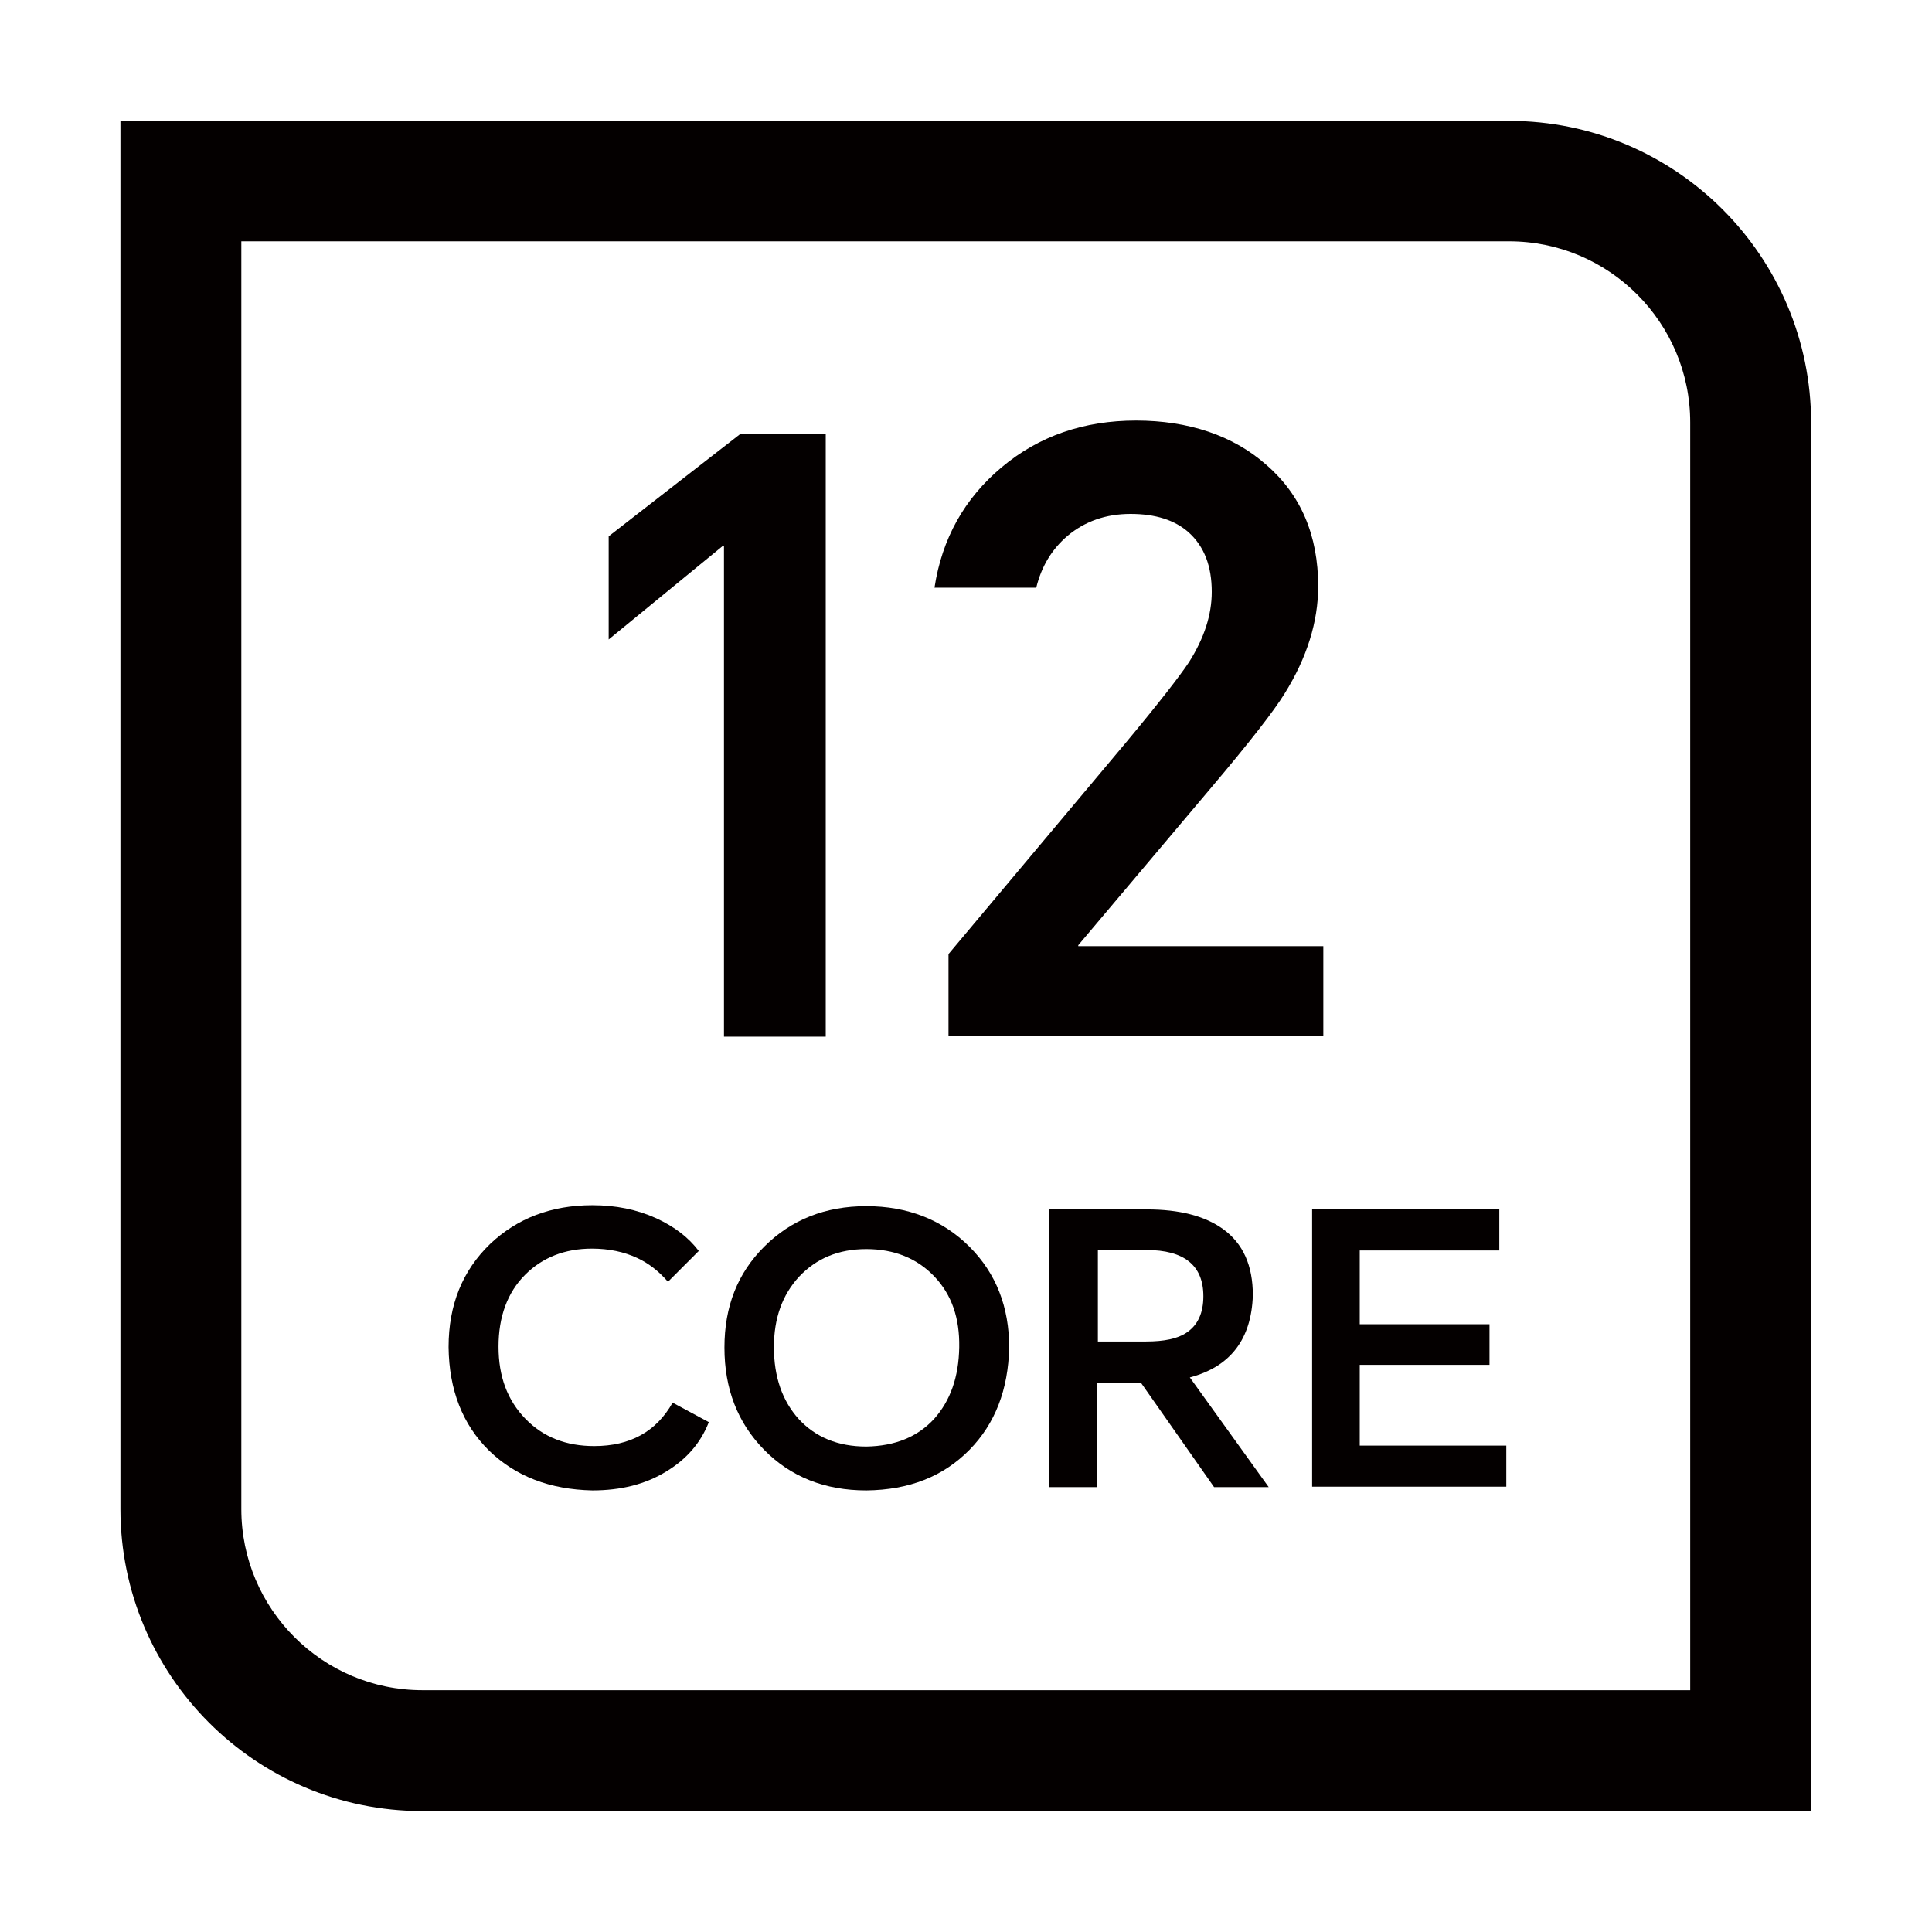 <svg width="800" height="800" viewBox="0 0 800 800" fill="none" xmlns="http://www.w3.org/2000/svg">
<rect width="800" height="800" fill="white"/>
<path d="M749.941 749.937H174.923C105.921 749.937 49.869 693.884 49.869 624.882V50.057H624.887C693.889 50.057 749.941 106.11 749.941 175.112V750.13V749.937ZM99.929 99.924V624.882C99.929 666.245 133.56 699.876 174.923 699.876H699.881V174.918C699.881 133.556 666.249 99.924 624.887 99.924H99.929Z" fill="#040000"/>
<path d="M293.406 589.124C290.121 597.435 284.322 604.2 276.011 609.226C267.313 614.638 257.069 617.15 245.279 617.15C227.69 616.764 213.58 611.352 202.563 600.721C191.546 589.897 185.941 575.594 185.748 557.812C185.748 540.224 191.546 526.114 202.95 515.097C214.16 504.466 228.27 499.054 245.279 499.054C254.943 499.054 263.641 500.794 271.759 504.466C279.297 507.945 285.095 512.391 289.347 517.996L276.591 530.753C272.725 526.307 268.473 523.021 263.834 520.895C258.422 518.383 252.237 517.03 245.086 517.03C233.875 517.03 224.598 520.702 217.446 527.853C210.101 535.198 206.429 545.249 206.429 557.619C206.429 569.989 210.101 579.847 217.639 587.578C224.984 595.116 234.455 598.788 246.052 598.788C260.935 598.788 271.759 592.797 278.524 580.813L293.6 588.931L293.406 589.124Z" fill="#040000"/>
<path d="M358.735 617.151C341.532 617.151 327.423 611.545 316.406 600.335C305.389 589.124 299.977 575.015 299.977 558.006C299.977 540.997 305.389 527.274 316.406 516.257C327.616 505.046 341.726 499.441 358.735 499.441C375.744 499.441 390.24 505.046 401.45 516.257C412.468 527.274 417.879 541.19 417.879 558.006C417.493 575.401 412.081 589.511 401.45 600.335C390.626 611.352 376.517 616.957 358.735 617.151ZM320.465 557.813C320.465 570.183 323.944 580.04 330.709 587.578C337.667 595.116 346.944 598.982 358.735 598.982C370.718 598.789 379.996 594.923 386.761 587.578C393.526 580.04 397.005 570.183 397.198 557.813C397.391 545.829 394.106 536.165 386.954 528.627C379.803 521.089 370.332 517.223 358.735 517.223C347.138 517.223 338.053 521.089 330.902 528.627C323.944 536.165 320.465 545.829 320.465 557.813Z" fill="#040000"/>
<path d="M525.349 615.794H502.735L472.389 572.499H454.221V615.794H434.506V500.791H474.902C488.432 500.791 498.869 503.496 506.407 508.908C514.718 514.9 518.777 523.985 518.777 536.355C518.197 554.523 509.5 565.927 492.684 570.373L525.349 615.794ZM454.414 555.49H474.515C482.053 555.49 487.659 554.33 491.331 551.817C495.97 548.725 498.289 543.699 498.289 536.741C498.289 523.985 490.365 517.606 474.709 517.606H454.607V555.49H454.414Z" fill="#040000"/>
<path d="M543.322 615.794V500.791H620.828V517.799H563.037V548.338H616.769V565.154H563.037V598.592H623.728V615.601H543.322V615.794Z" fill="#040000"/>
<path d="M341.919 179.552V429.274H299.783V226.133H299.204L252.042 264.79V222.074L306.742 179.552H342.113H341.919Z" fill="#040000"/>
<path d="M392.753 429.085V395.067L466.2 307.51C479.73 291.274 488.428 280.063 492.294 274.265C498.672 264.214 501.764 254.55 501.764 245.079C501.764 234.448 498.672 226.331 492.294 220.532C486.495 215.313 478.377 212.801 468.133 212.801C457.889 212.801 449.191 215.893 442.04 221.885C435.468 227.49 431.216 234.642 429.09 243.34H386.954C390.047 223.045 399.324 206.422 414.787 193.472C430.25 180.522 448.805 174.144 470.453 174.144C492.1 174.144 510.655 180.329 524.379 192.506C538.682 204.876 545.833 221.692 545.833 242.76C545.833 257.449 541.194 272.332 531.917 287.215C527.664 294.173 517.614 307.123 501.764 325.872L446.485 391.395V391.781H547.959V429.085H392.753Z" fill="#040000"/>
</svg>

